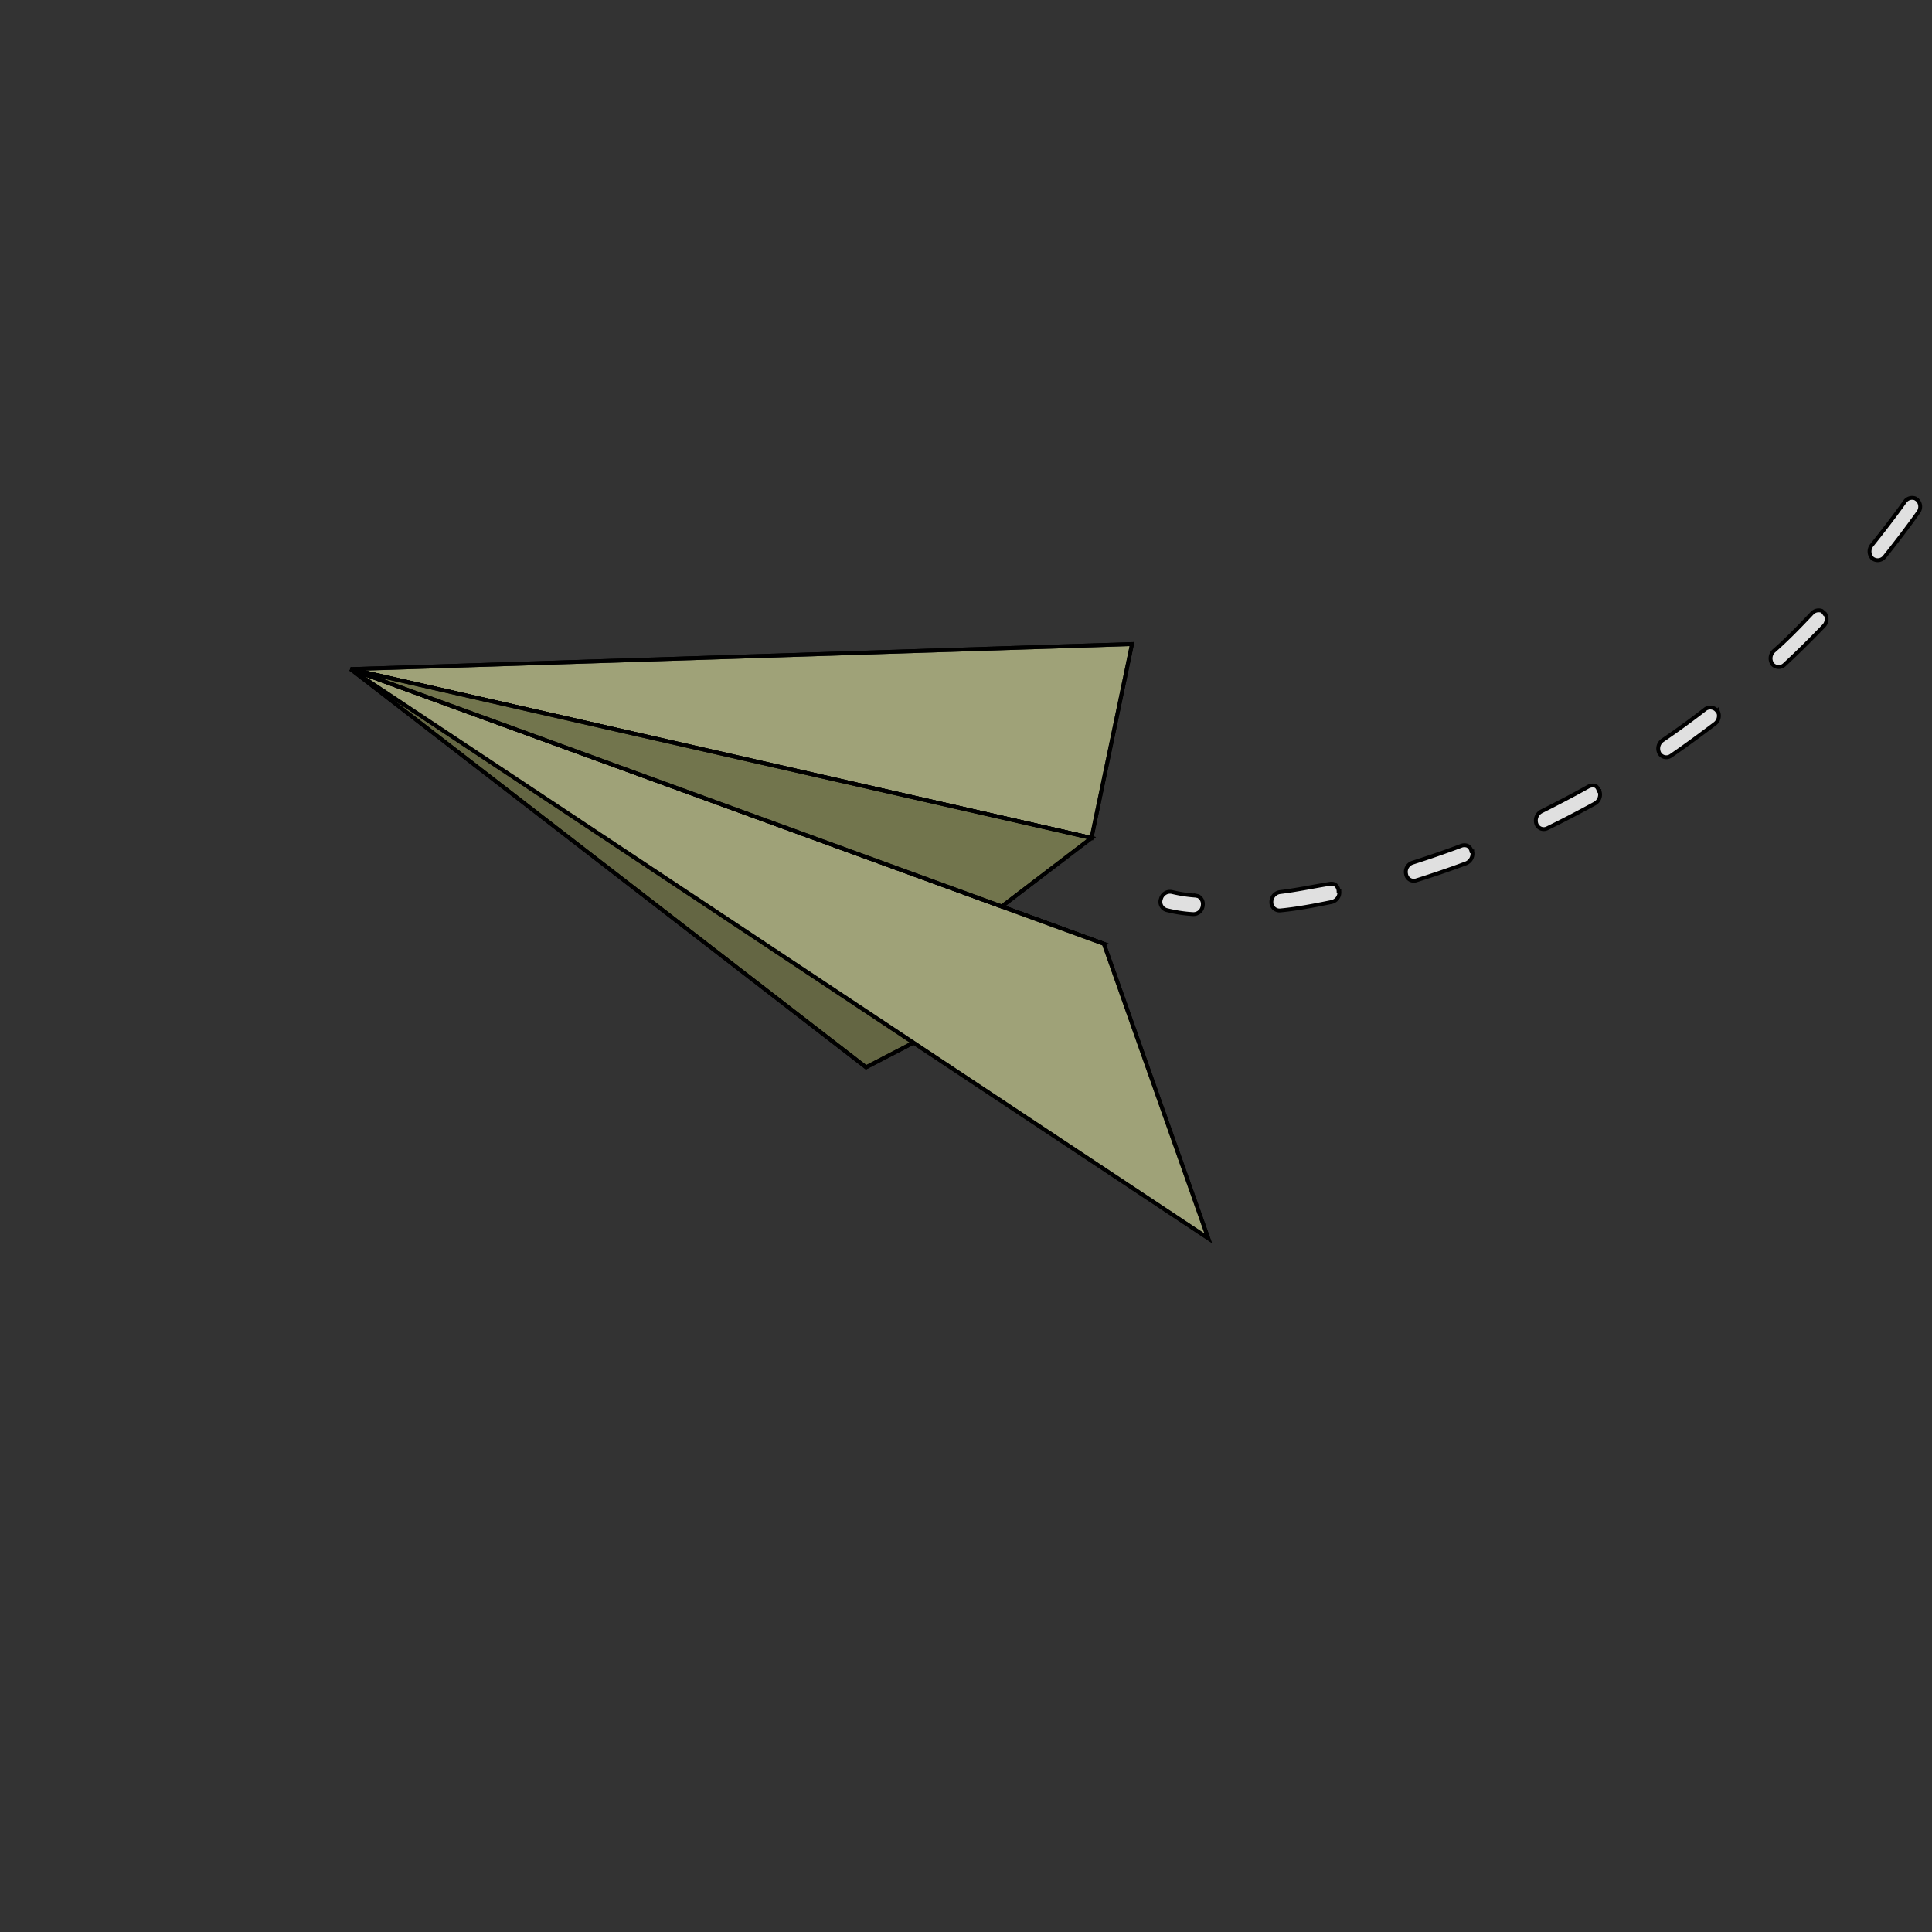 <svg width="500" height="500" xmlns="http://www.w3.org/2000/svg">
 <rect width="100%" height="100%" fill="#333333" stroke="none"/>
 <g>
  <title>Layer 1</title>
  <g transform="rotate(48.868 370.668 99.267)" stroke="null" id="freepik--Character--inject-2">
   <g stroke="null" id="freepik--character--inject-2">
    <g stroke="null" id="freepik--Top--inject-2">
     <g stroke="null" id="freepik--arm--inject-2">
      <path stroke="null" d="m353.289,-159.712c3.768,2.781 7.535,5.606 11.213,8.522a2.601,2.601 0 0 1 0.628,3.364a2.108,2.108 0 0 1 -3.14,0.404c-3.588,-2.87 -7.311,-5.651 -11.033,-8.387a2.601,2.601 0 0 1 -0.762,-3.364a2.063,2.063 0 0 1 3.095,-0.538zm29.198,23.771c3.498,3.184 6.997,6.459 10.316,9.778a2.512,2.512 0 0 1 0.269,3.364a2.108,2.108 0 0 1 -3.14,0c-3.274,-3.274 -6.728,-6.503 -10.181,-9.643a2.512,2.512 0 0 1 -0.404,-3.364a1.749,1.749 0 0 1 0.762,-0.628a2.198,2.198 0 0 1 2.377,0.493zm26.642,26.911c3.184,3.633 6.279,7.356 9.194,11.033a2.422,2.422 0 0 1 0,3.364a2.153,2.153 0 0 1 -3.14,-0.449c-2.915,-3.588 -5.92,-7.266 -8.97,-10.809a2.422,2.422 0 0 1 0,-3.364a1.525,1.525 0 0 1 0.538,-0.404a2.198,2.198 0 0 1 2.377,0.762l0,-0.135zm23.457,30.319c2.646,3.902 5.292,7.984 7.804,12.11a2.377,2.377 0 0 1 -0.583,3.274a2.243,2.243 0 0 1 -3.095,-0.897c-2.467,-4.037 -5.068,-8.028 -7.714,-11.886a2.467,2.467 0 0 1 0.449,-3.319l0.314,0a2.377,2.377 0 0 1 2.826,0.852l0,-0.135zm19.555,33.1c1.704,3.364 3.364,6.773 4.978,10.181l1.256,2.826a2.287,2.287 0 0 1 -0.942,3.095l0,0a2.332,2.332 0 0 1 -3.005,-1.346l-1.256,-2.736c-1.57,-3.409 -3.229,-6.728 -4.889,-10.047a2.332,2.332 0 0 1 0.852,-3.184l0,0a2.332,2.332 0 0 1 3.005,1.346l0,-0.135zm12.424,33.728a2.377,2.377 0 0 1 2.915,1.57c1.615,4.485 3.184,8.97 4.485,13.455a2.198,2.198 0 0 1 -1.346,2.915a2.467,2.467 0 0 1 -2.87,-1.704c-1.435,-4.485 -2.96,-8.97 -4.485,-13.455a2.287,2.287 0 0 1 1.076,-2.915l0.224,0.135zm11.213,36.419a2.422,2.422 0 0 1 2.736,1.973c1.076,4.485 2.063,9.374 2.915,14.038a2.243,2.243 0 0 1 -1.794,2.691a2.557,2.557 0 0 1 -2.646,-2.153c-0.807,-4.485 -1.749,-9.239 -2.826,-13.769a2.287,2.287 0 0 1 1.121,-2.646l0.493,-0.135zm6.324,37.316a2.557,2.557 0 0 1 2.467,2.377c0.404,4.709 0.718,9.464 0.852,14.218a2.153,2.153 0 0 1 -2.153,2.287a2.601,2.601 0 0 1 -2.332,-2.512c0,-4.485 -0.404,-9.329 -0.852,-13.949a2.332,2.332 0 0 1 1.211,-2.243a2.601,2.601 0 0 1 0.807,-0.045l0,-0.135zm0.897,37.496a2.601,2.601 0 0 1 2.108,2.691c-0.314,4.485 -0.718,9.419 -1.256,14.038a2.063,2.063 0 0 1 -2.512,1.839a2.601,2.601 0 0 1 -1.929,-2.826c0.538,-4.485 0.942,-8.97 1.211,-13.724a2.198,2.198 0 0 1 1.032,-1.57a2.063,2.063 0 0 1 1.346,-0.314l0,-0.135zm-4.485,36.688a2.646,2.646 0 0 1 1.704,3.005c-0.987,4.485 -2.063,8.97 -3.274,13.455a2.018,2.018 0 0 1 -2.736,1.435a2.691,2.691 0 0 1 -1.57,-3.095c1.166,-4.485 2.243,-8.97 3.184,-13.455a2.332,2.332 0 0 1 1.166,-1.48a1.973,1.973 0 0 1 1.39,0.269l0.135,-0.135zm-9.867,35.074a2.691,2.691 0 0 1 1.301,3.229c-1.615,4.261 -3.364,8.522 -5.158,12.603a2.018,2.018 0 0 1 -2.96,0.942a2.512,2.512 0 0 1 -1.121,-3.229c1.749,-4.037 3.454,-8.208 5.023,-12.424a2.287,2.287 0 0 1 1.076,-1.166a2.063,2.063 0 0 1 1.704,0.179l0.135,-0.135zm-14.846,32.696a2.557,2.557 0 0 1 0.807,3.319c-2.243,3.947 -4.485,7.804 -7.086,11.437a2.108,2.108 0 0 1 -3.095,0.404a2.601,2.601 0 0 1 -0.583,-3.409c2.377,-3.498 4.485,-7.266 6.907,-11.168a2.332,2.332 0 0 1 0.897,-0.852a2.198,2.198 0 0 1 2.018,0.404l0.135,-0.135z" fill="#e0e0e0" id="svg_158"/>
      <path stroke="null" d="m430.746,232.153l-0.538,0.404a36.329,36.329 0 0 1 -4.799,4.037a2.422,2.422 0 0 0 -0.493,3.274a2.198,2.198 0 0 0 3.095,0.852a36.419,36.419 0 0 0 5.337,-4.485a2.422,2.422 0 0 0 0,-3.364a2.287,2.287 0 0 0 -2.601,-0.718z" fill="#e0e0e0" id="svg_159"/>
      <polygon stroke="null" points="242.192,358.723 407.559,326.026 423.974,258.66 242.192,358.723 " fill="#8E9260" id="svg_160"/>
      <polygon stroke="null" points="242.192,358.723 407.559,326.026 423.974,258.66 242.192,358.723 " opacity="0.3" id="svg_161"/>
      <polygon stroke="null" points="242.192,358.723 423.974,258.66 499.144,288.441 242.192,358.723 " fill="#8E9260" id="svg_169"/>
      <polygon stroke="null" points="242.192,358.723 423.974,258.66 499.144,288.441 242.192,358.723 " fill="#fff" opacity="0.15" id="svg_170"/>
      <polygon stroke="null" points="242.192,358.723 401.234,243.052 370.332,202.147 242.192,358.723 " fill="#8E9260" id="svg_171"/>
      <polygon stroke="null" points="242.192,358.723 401.234,243.052 370.332,202.147 242.192,358.723 " fill="#fff" opacity="0.15" id="svg_172"/>
      <polygon stroke="null" points="401.234,243.052 399.306,272.205 242.192,358.723 401.234,243.052 " fill="#8E9260" id="svg_173"/>
      <polygon stroke="null" points="401.234,243.052 399.306,272.205 242.192,358.723 401.234,243.052 " opacity="0.2" id="svg_174"/>
     </g>
    </g>
   </g>
  </g>
 </g>

</svg>